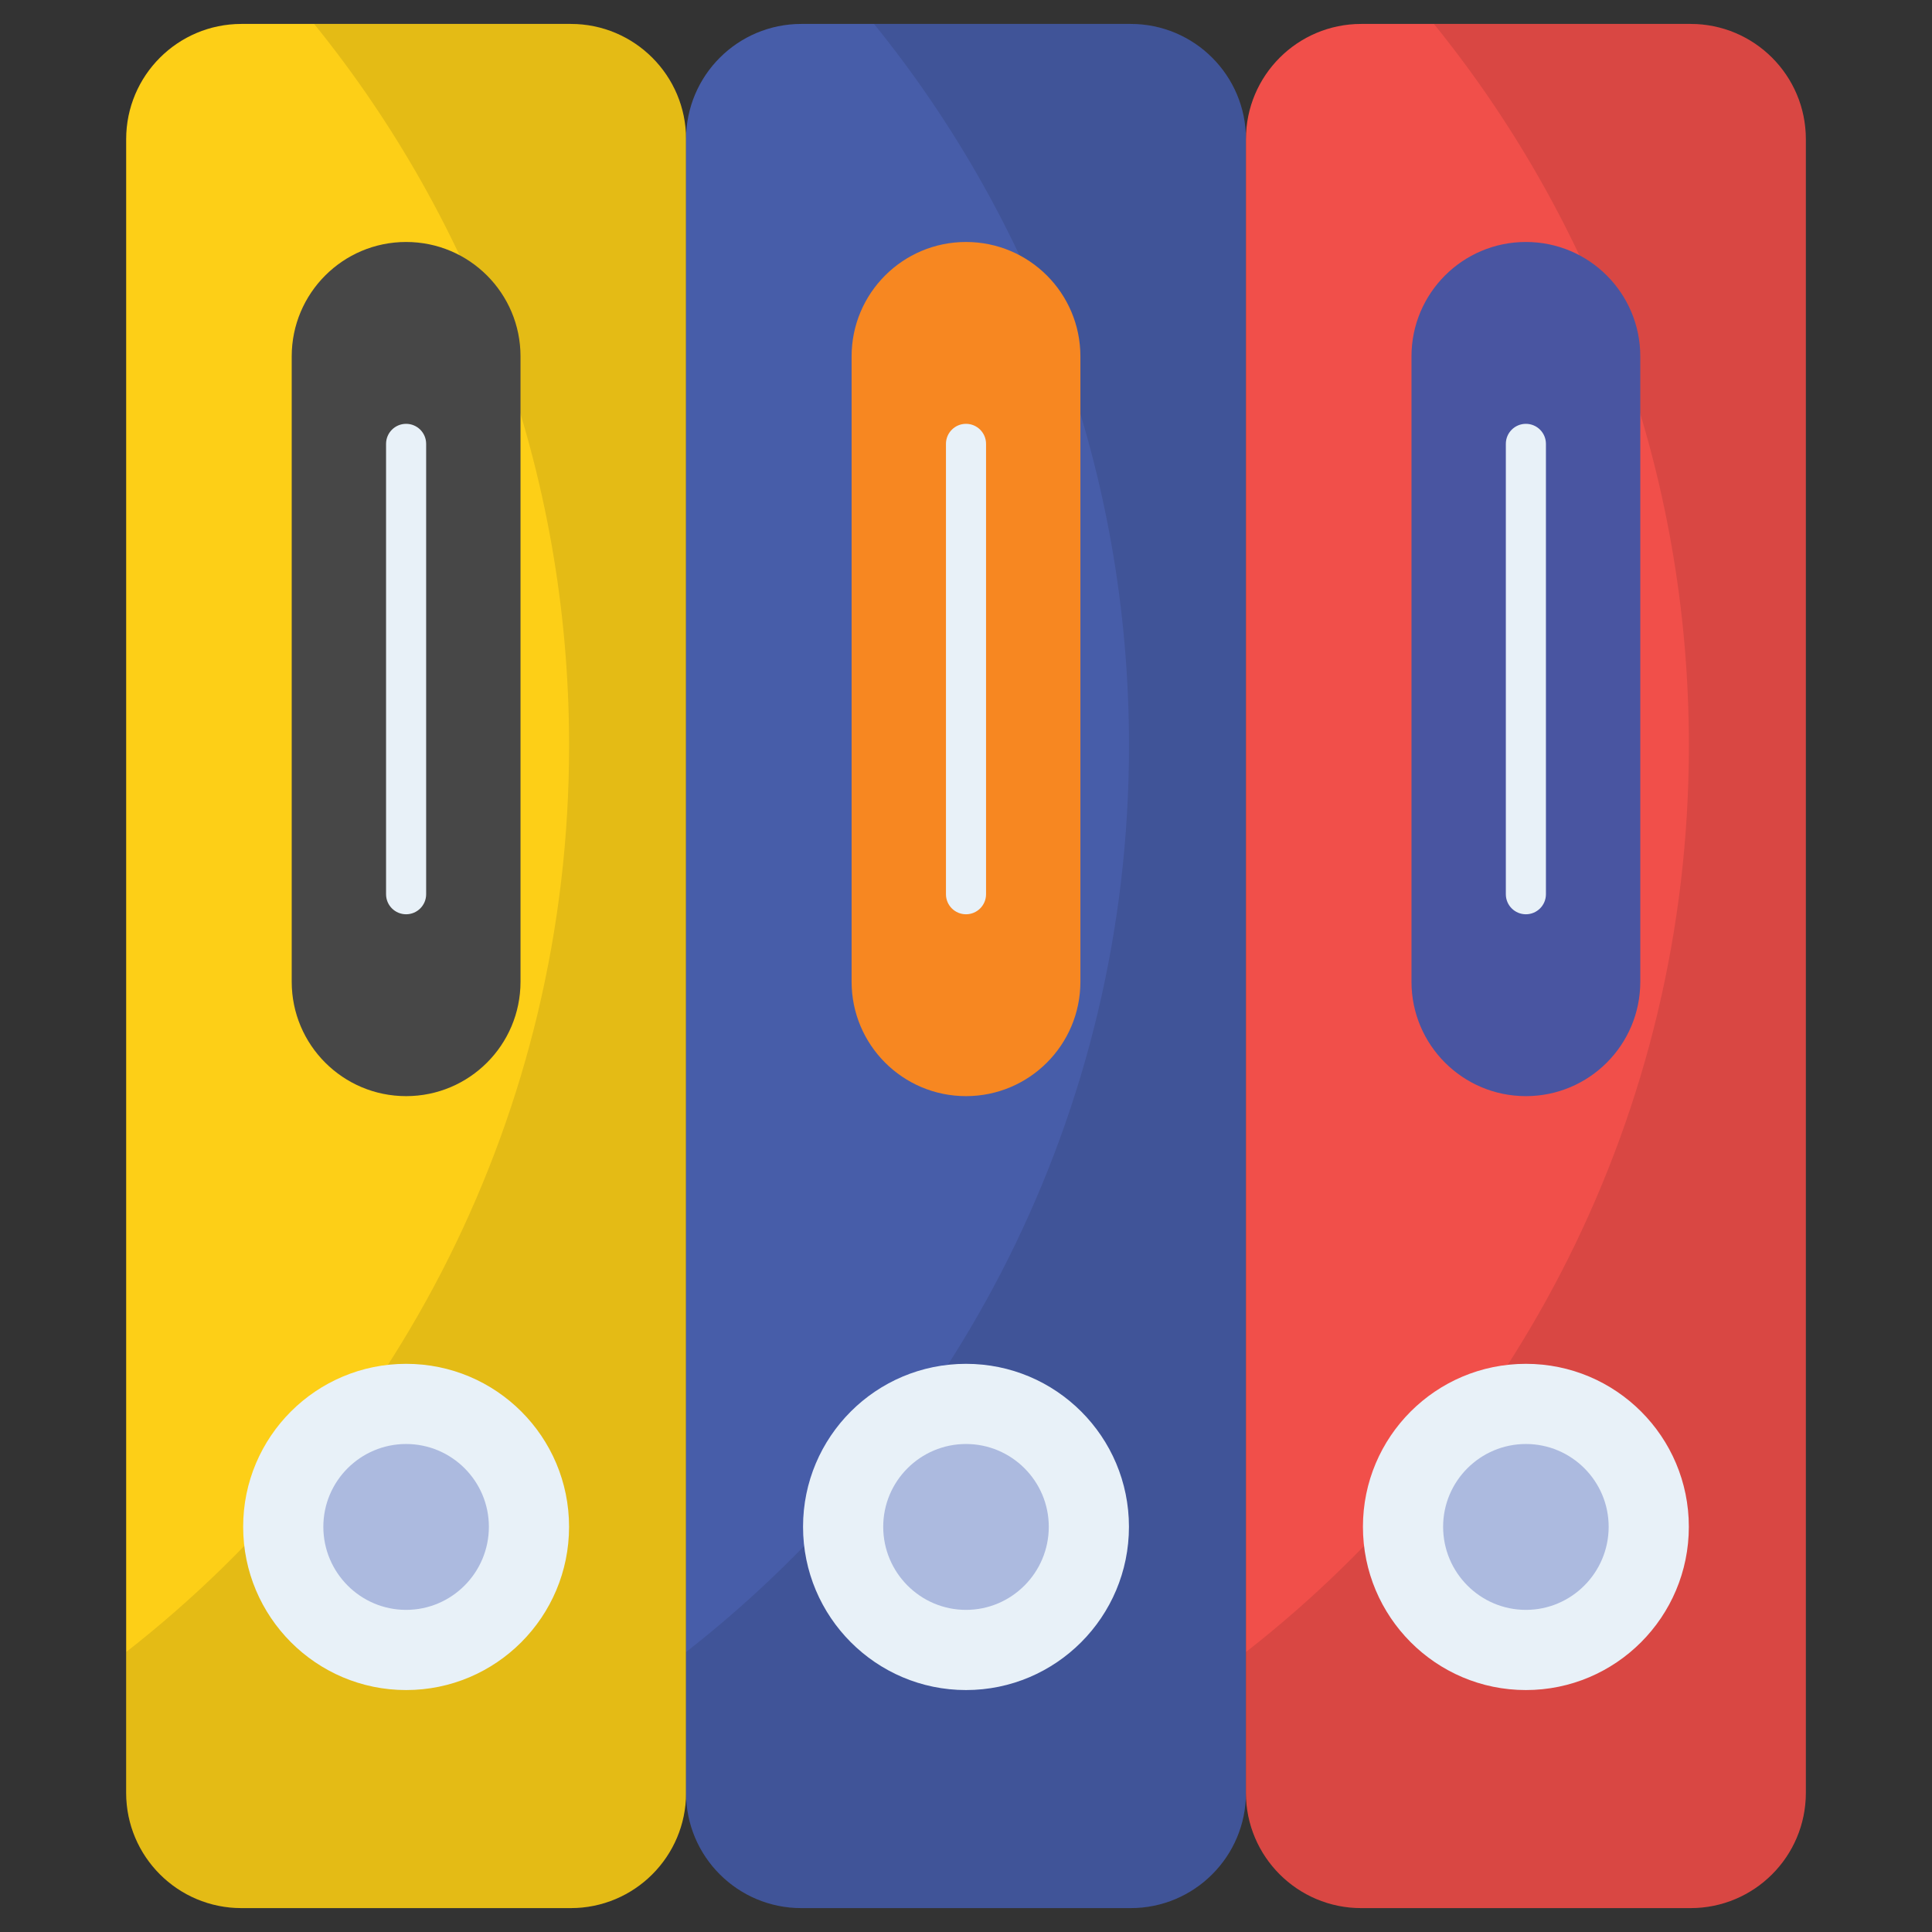 <svg enable-background="new 0 0 512 512" height="512" viewBox="0 0 512 512" width="512" xmlns="http://www.w3.org/2000/svg"><rect x="0" y="0" width="512" height="512" fill="#333333" stroke="none"/><g id="_x36_6_Bookkeeping"><g><path d="m181.812 36.89v438.228c0 16.871-13.677 30.548-30.548 30.548h-87.281c-16.871 0-30.548-13.677-30.548-30.548v-438.228c0-16.871 13.677-30.548 30.548-30.548h87.281c16.871 0 30.548 13.677 30.548 30.548z" fill="#fdcf17"/><path d="m181.793 36.882v438.235c0 16.862-13.685 30.548-30.548 30.548h-87.243c-16.862 0-30.548-13.685-30.548-30.548v-37.329c71.42-55.78 117.364-142.657 117.364-240.226 0-72.459-25.293-138.991-67.571-191.228h67.999c16.862.001 30.547 13.686 30.547 30.548z" opacity=".1"/><path d="m137.941 94.443v165.728c0 16.744-13.573 30.317-30.317 30.317-16.744 0-30.317-13.573-30.317-30.317v-165.728c0-16.744 13.573-30.317 30.317-30.317 16.743 0 30.317 13.573 30.317 30.317z" fill="#474747"/><path d="m150.808 404.611c0 23.855-19.328 43.271-43.184 43.271s-43.184-19.416-43.184-43.271 19.328-43.183 43.184-43.183 43.184 19.328 43.184 43.183z" fill="#e8f1f8"/><path d="m107.621 426.633c-12.092 0-21.933-9.877-21.933-22.021 0-12.097 9.841-21.938 21.933-21.938 12.097 0 21.938 9.841 21.938 21.938 0 12.144-9.84 22.021-21.938 22.021z" fill="#acbadf"/><path d="m330.188 36.89v438.228c0 16.871-13.677 30.548-30.548 30.548h-87.281c-16.871 0-30.548-13.677-30.548-30.548v-438.228c0-16.871 13.677-30.548 30.548-30.548h87.281c16.872 0 30.548 13.677 30.548 30.548z" fill="#475da9"/><path d="m330.17 36.882v438.235c0 16.862-13.685 30.548-30.548 30.548h-87.244c-16.862 0-30.548-13.685-30.548-30.548v-37.329c71.42-55.78 117.364-142.657 117.364-240.226 0-72.459-25.293-138.991-67.571-191.228h67.999c16.862.001 30.548 13.686 30.548 30.548z" opacity=".1"/><path d="m286.317 94.443v165.728c0 16.744-13.573 30.317-30.317 30.317-16.744 0-30.317-13.573-30.317-30.317v-165.728c0-16.744 13.573-30.317 30.317-30.317 16.744 0 30.317 13.573 30.317 30.317z" fill="#f78721"/><path d="m299.184 404.611c0 23.855-19.328 43.271-43.184 43.271s-43.184-19.415-43.184-43.271 19.328-43.183 43.184-43.183 43.184 19.328 43.184 43.183z" fill="#e8f1f8"/><path d="m256 426.633c-12.097 0-21.938-9.877-21.938-22.021 0-12.097 9.841-21.938 21.938-21.938s21.938 9.841 21.938 21.938c0 12.144-9.841 22.021-21.938 22.021z" fill="#acbadf"/><path d="m478.564 36.89v438.228c0 16.871-13.677 30.548-30.548 30.548h-87.281c-16.871 0-30.548-13.677-30.548-30.548v-438.228c0-16.871 13.677-30.548 30.548-30.548h87.281c16.872 0 30.548 13.677 30.548 30.548z" fill="#f14f4a"/><path d="m478.546 36.882v438.235c0 16.862-13.685 30.548-30.548 30.548h-87.244c-16.862 0-30.548-13.685-30.548-30.548v-37.329c71.42-55.78 117.364-142.657 117.364-240.226 0-72.459-25.293-138.991-67.571-191.228h67.999c16.863.001 30.548 13.686 30.548 30.548z" opacity=".1"/><path d="m434.693 94.443v165.728c0 16.744-13.573 30.317-30.317 30.317-16.744 0-30.317-13.573-30.317-30.317v-165.728c0-16.744 13.573-30.317 30.317-30.317 16.744 0 30.317 13.573 30.317 30.317z" fill="#4955a1"/><path d="m447.56 404.611c0 23.855-19.328 43.271-43.184 43.271s-43.184-19.415-43.184-43.271 19.328-43.183 43.184-43.183 43.184 19.328 43.184 43.183z" fill="#e8f1f8"/><path d="m404.379 426.633c-12.097 0-21.938-9.877-21.938-22.021 0-12.097 9.841-21.938 21.938-21.938 12.092 0 21.933 9.841 21.933 21.938 0 12.144-9.841 22.021-21.933 22.021z" fill="#acbadf"/><g><path d="m107.622 242.292c-2.936 0-5.312-2.376-5.312-5.312v-119.349c0-2.936 2.376-5.312 5.312-5.312s5.312 2.376 5.312 5.312v119.349c0 2.936-2.376 5.312-5.312 5.312z" fill="#e8f1f8"/></g><g><path d="m256.001 242.292c-2.936 0-5.312-2.376-5.312-5.312v-119.349c0-2.936 2.376-5.312 5.312-5.312s5.312 2.376 5.312 5.312v119.349c0 2.936-2.376 5.312-5.312 5.312z" fill="#e8f1f8"/></g><g><path d="m404.375 242.292c-2.936 0-5.312-2.376-5.312-5.312v-119.349c0-2.936 2.376-5.312 5.312-5.312s5.312 2.376 5.312 5.312v119.349c0 2.936-2.376 5.312-5.312 5.312z" fill="#e8f1f8"/></g></g></g></svg>